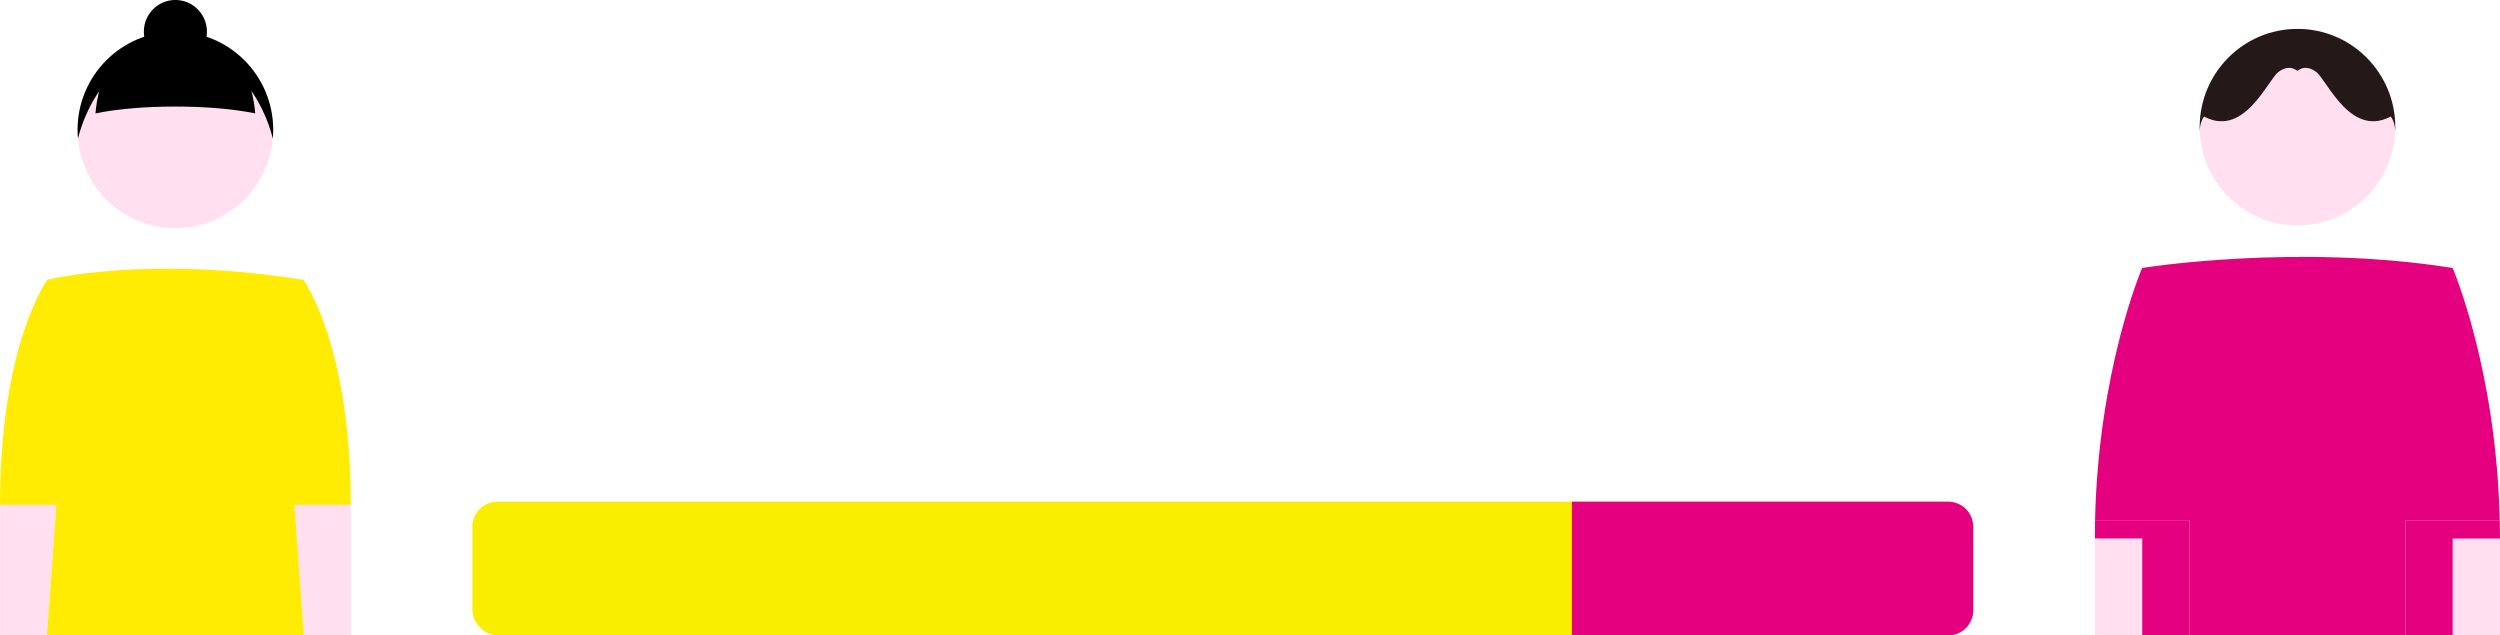 <svg fill="none" height="76" viewBox="0 0 299 76" width="299" xmlns="http://www.w3.org/2000/svg"><path d="M274.778 26.963c6.459 0 11.696-5.261 11.696-11.751 0-6.49-5.237-11.751-11.696-11.751-6.46 0-11.696 5.261-11.696 11.751 0 6.49 5.236 11.751 11.696 11.751z" fill="#ffdff0"/><path d="M274.778 3.457c-6.461 0-11.696 5.26-11.696 11.751 0 .15.004.3.011.449v-.012c.031-2.463 2.295-2.957 2.685-3.119.103-.042.221-.092.343-.184.386-.291.478-.556.795-2.355.049-.208.282-.821 1.287-1.17 2.898-.821 5.975-.875 6.556-.879.592 0 3.673.058 6.575.882.947.334 1.207.89 1.275 1.144.321 1.822.413 2.09.798 2.378.126.096.245.142.348.188.401.165 2.707.668 2.707 3.2v.023c.008-.18.015-.36.015-.545 0-6.491-5.238-11.751-11.695-11.751z" fill="#241916"/><path d="M274.764 8.483s.901-.898 2.249.119 4.223 8.225 9.256 5.137c.126-.437-3.379-5.62-3.379-5.62l-4.796-1.642-3.559.38.229 1.63z" fill="#241916"/><path d="M274.758 8.483s-.901-.898-2.249.119-4.223 8.225-9.256 5.137c-.126-.437 3.38-5.62 3.38-5.62l4.796-1.642 3.558.38-.229 1.63z" fill="#241916"/><path d="M256.202 64.402h-5.659V76h5.659zm42.793 0h-5.659V76h5.659z" fill="#ffdff0"/><g fill="#e4007f"><path d="M298.969 62.219c0 .046 0 .092.004.138v-.138zM261.865 76h25.809V62.22h11.291c-.401-18-5.594-30.078-5.632-30.17-18.714-2.98-37.131-.003-37.131-.003-.042.1-5.235 12.177-5.632 30.173h11.291V76z"/><path d="M256.206 76h5.659V62.218h-11.291c0 .046 0 .092-.004.142l-.019 1.788v.253h5.659v11.597zm42.769-13.64c0-.045 0-.091-.004-.137H287.68v13.78h5.659V64.406h5.658v-.254l-.019-1.787z"/></g><path d="M20.973 27.29c6.46 0 11.696-5.262 11.696-11.752 0-6.49-5.236-11.75-11.696-11.75S9.277 9.047 9.277 15.537 14.514 27.29 20.973 27.29z" fill="#ffdff0"/><path d="M20.973 3.787c-6.46 0-11.696 5.26-11.696 11.751 0 .35.02.698.05 1.04 0 0 2.245-10.631 11.65-10.631 9.405 0 11.65 10.63 11.65 10.63.03-.34.05-.69.05-1.039 0-6.491-5.235-11.75-11.696-11.75z" fill="#000"/><path d="M28.364 6.672H13.583c-1.94 3.069-2.165 6.89-2.165 6.89 2.448-.506 5.823-.82 9.554-.82s7.106.314 9.553.82c0 0-.225-3.821-2.165-6.89z" fill="#000"/><path d="M20.976 7.573a3.778 3.778 0 0 0 3.769-3.786c0-2.092-1.688-3.787-3.77-3.787s-3.768 1.695-3.768 3.787a3.778 3.778 0 0 0 3.769 3.786z" fill="#000"/><path d="M25.87 5.77h-10.1v4.116h10.1z" fill="#000"/><path d="M36.341 76h5.613V61.12l-.011-.741H35.21zM6.74 60.379H.03l-.011.74v14.882h5.59z" fill="#ffdff0"/><path d="M41.953 60.38c0-19.202-5.617-26.818-5.659-26.917-18.714-2.981-30.635-.004-30.635-.004C5.617 33.562 0 41.178 0 60.379h6.743l-1.13 15.622h30.73l-1.13-15.622h6.744z" fill="#ffec02"/><rect fill="#faee00" height="16" rx="3" width="179" x="56.496" y="60"/><path d="M188 60h45a3 3 0 0 1 3 3v10a3 3 0 0 1-3 3h-45z" fill="#e4007f"/></svg>